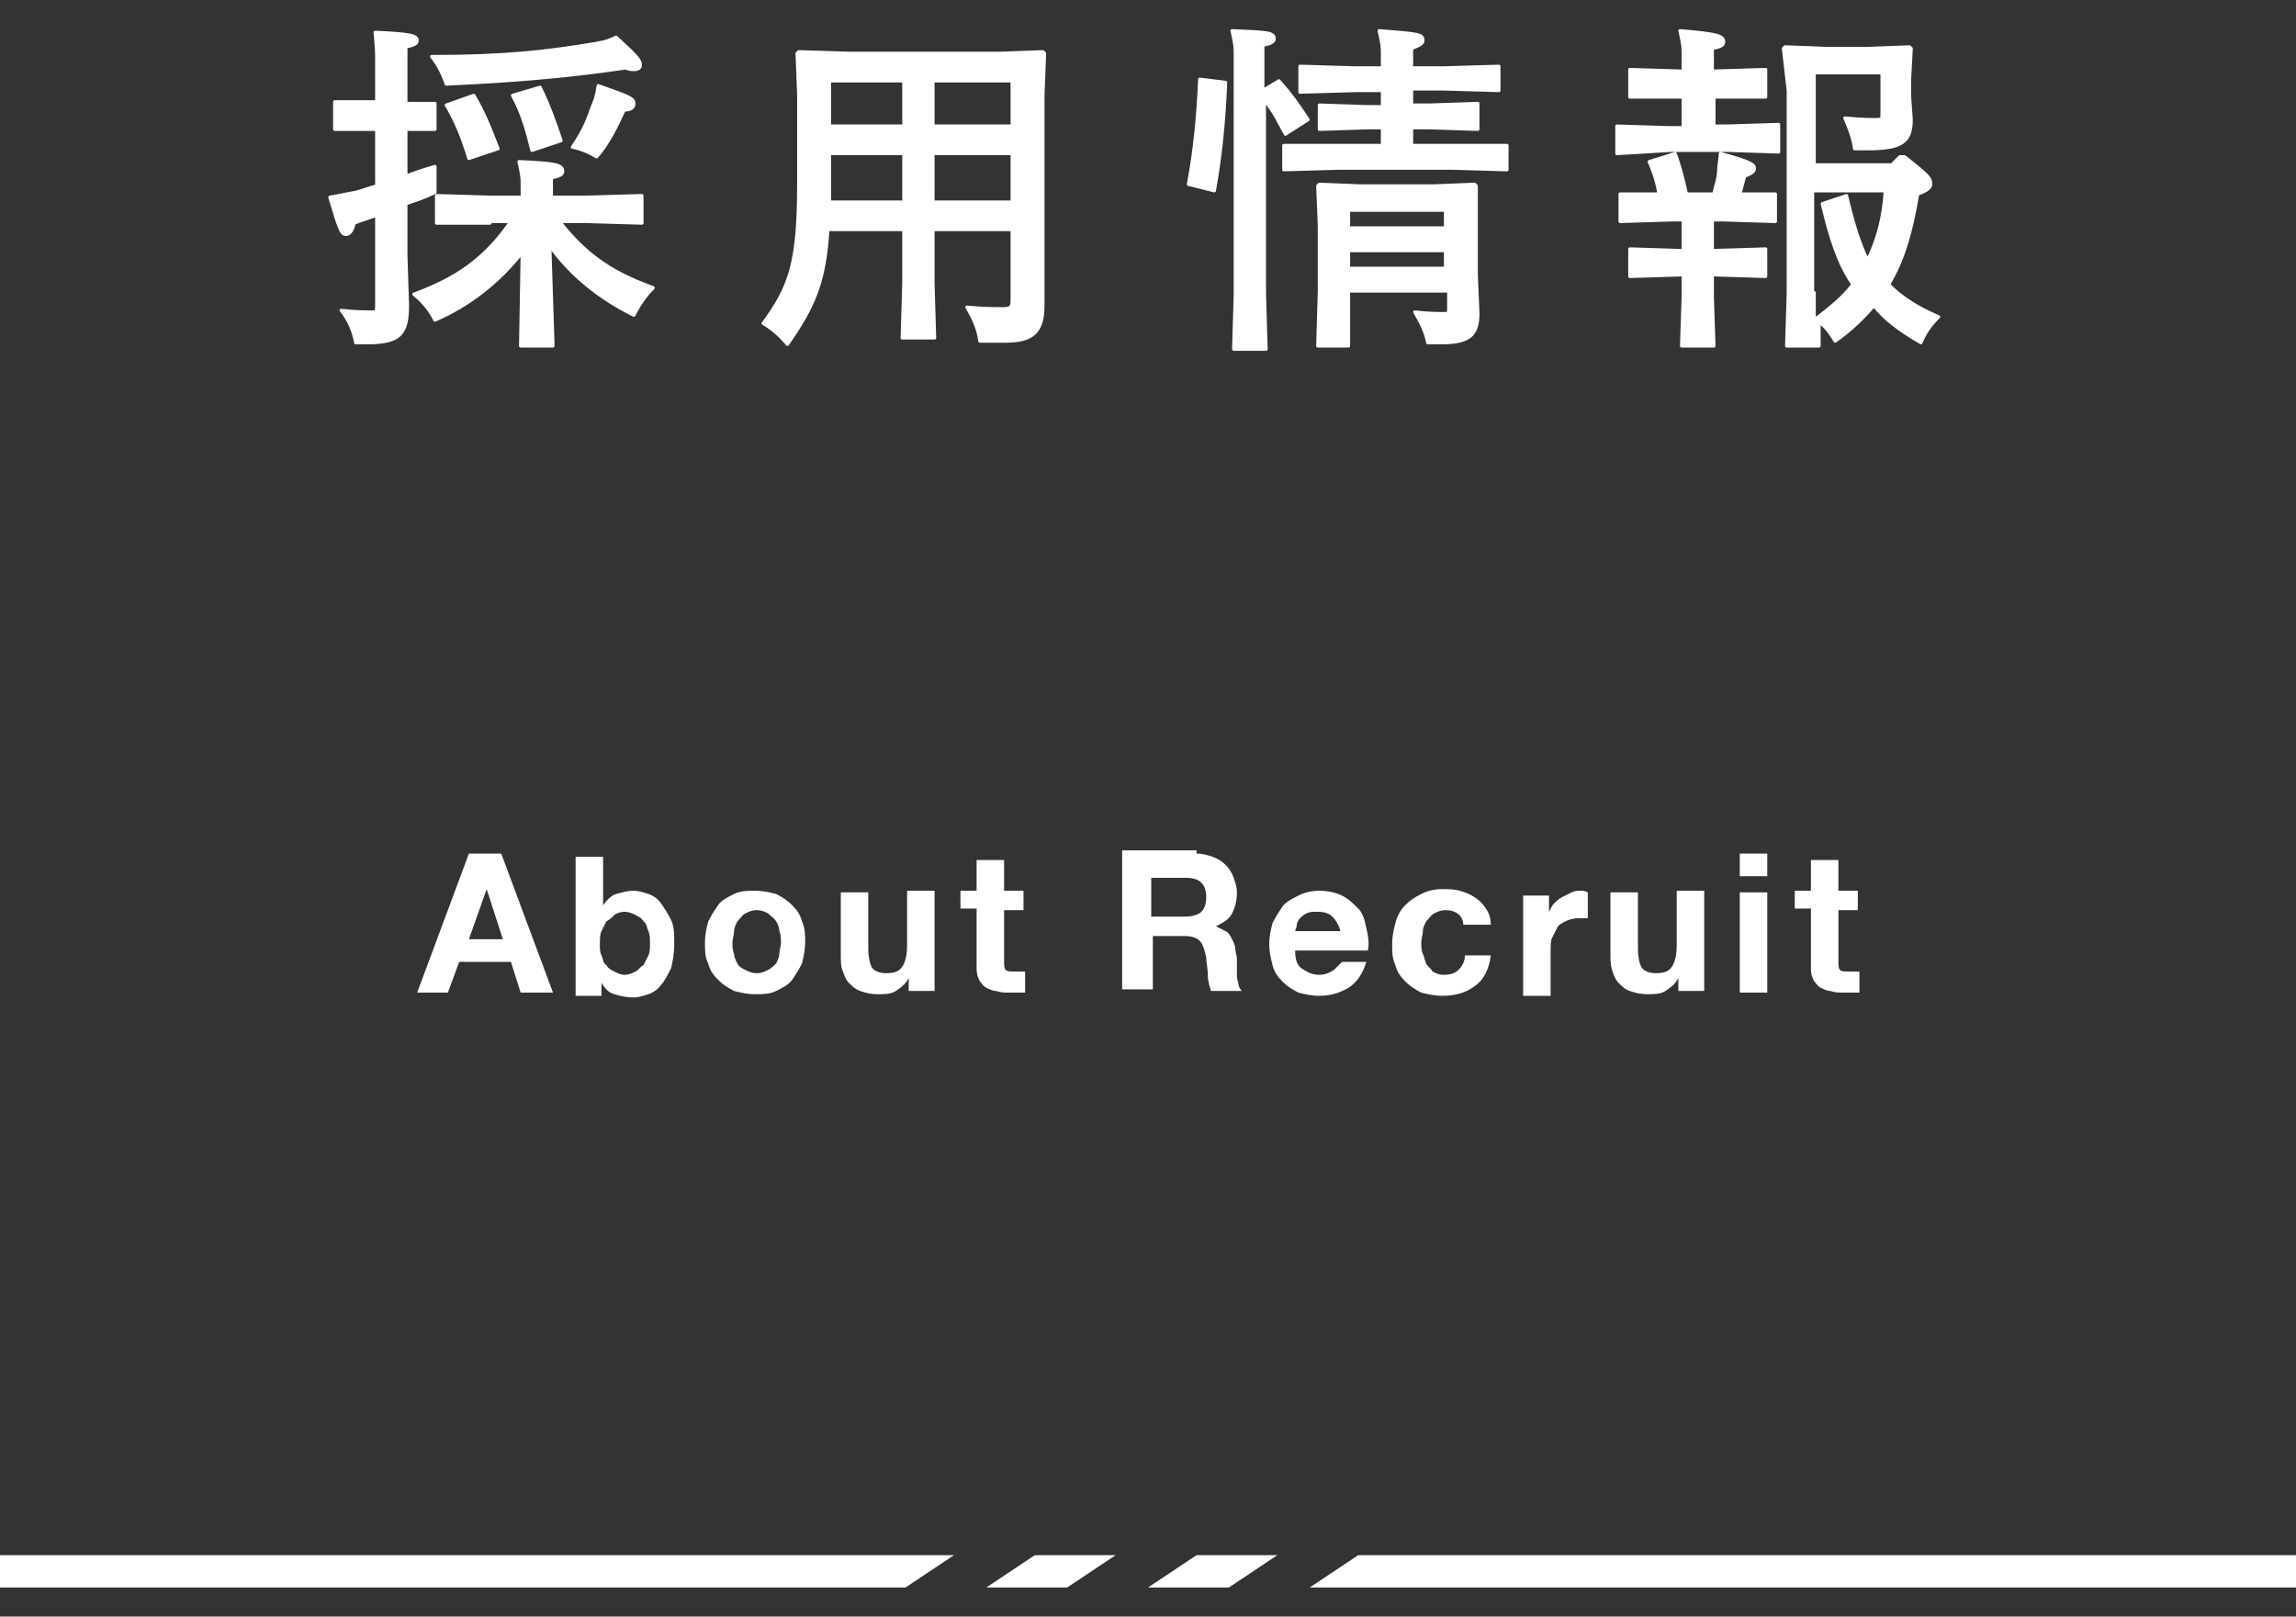 <?xml version="1.0" encoding="utf-8"?>
<!-- Generator: Adobe Illustrator 21.0.2, SVG Export Plug-In . SVG Version: 6.00 Build 0)  -->
<svg version="1.1" id="レイヤー_1" xmlns="http://www.w3.org/2000/svg" xmlns:xlink="http://www.w3.org/1999/xlink" x="0px"
	 y="0px" viewBox="0 0 142 100" style="enable-background:new 0 0 142 100;" xml:space="preserve">
<rect x="0" y="0" width="142" height="100" fill="#333333" stroke="none"/>
<style type="text/css">
	.st0{fill:#FFFFFF;stroke:#FFFFFF;stroke-width:0.2;stroke-linecap:round;stroke-linejoin:round;stroke-miterlimit:10;}
	.st1{fill:#FFFFFF;}
</style>
<g>
	<g>
		<path class="st0" d="M23.3,3.9c0-0.7,0-0.9-0.1-1.9c2.2,0.1,2.6,0.2,2.6,0.5c0,0.2-0.2,0.3-0.7,0.4v3.5l1.8,0V8l-1.8,0v2.9
			c0.5-0.2,1.1-0.4,1.8-0.6c0,0.5,0,1.1,0,1.6c-0.6,0.3-1.2,0.5-1.8,0.7v3.2l0.1,3.1c0,1.8-0.5,2.3-2.5,2.3H22
			c-0.1-0.6-0.4-1.4-0.9-2c0.9,0.1,1.4,0.1,1.8,0.1c0.4,0,0.4,0,0.4-0.4v-5.6c-0.5,0.2-0.9,0.3-1.4,0.5c-0.1,0.5-0.3,0.7-0.5,0.7
			c-0.3,0-0.4-0.3-1-2.3c0.6-0.1,1-0.2,1.6-0.3c0.4-0.1,0.9-0.3,1.3-0.4V8h-0.5L20.7,8V6.3l2.1,0h0.5V3.9z M30.3,13.8L27,13.8v-1.7
			l3.3,0.1h2v-0.7c0-0.5,0-0.6-0.2-1.5c2.3,0.1,2.7,0.2,2.7,0.6c0,0.2-0.2,0.3-0.7,0.4v1.2h2.2l3.4-0.1v1.7l-3.4-0.1h-1.7
			c1.5,1.9,3,3.1,5.8,4.1c-0.5,0.5-0.9,1.1-1.2,1.7C37,18.4,35.3,17,34,15.2l0.2,6.2h-2l0.1-5.8c-1.4,1.8-3.3,3.3-5.4,4.2
			c-0.3-0.6-0.7-1.1-1.3-1.6c2.7-1,4.4-2.2,6-4.5H30.3z M39.6,4c0,0.2-0.1,0.3-0.4,0.3c-0.1,0-0.3,0-0.5-0.1
			c-3.4,0.5-6.7,0.8-11.1,1c-0.2-0.6-0.5-1.2-0.9-1.7c4.5,0,7.1-0.3,10.1-0.8c0.5-0.1,0.7-0.1,1.3-0.4C39.3,3.4,39.6,3.7,39.6,4z
			 M29,9.8c-0.4-1.3-0.8-2.3-1.4-3.3l1.7-0.6c0.6,1,1,2,1.5,3.3L29,9.8z M32.9,9.3c-0.3-1.2-0.6-2.3-1.2-3.4l1.7-0.5
			c0.5,1,0.9,2.1,1.3,3.3L32.9,9.3z M39.2,6.4c0,0.2-0.1,0.4-0.6,0.4c-0.5,1.1-1,2.1-1.7,2.9c-0.5-0.3-1-0.5-1.5-0.6
			c0.7-1,1-1.8,1.2-2.4C36.8,6.2,36.9,6,37,5.3C39,6,39.2,6.1,39.2,6.4z"/>
		<path class="st0" d="M57.7,14.2v3.3l0.1,3.4h-2l0.1-3.4v-3.3h-4.7c-0.2,3.3-0.9,4.8-2.5,7.1c-0.5-0.6-1-1-1.5-1.3
			c1.7-2.3,2.2-3.8,2.2-8.7V5.9l-0.1-2.6l0.1-0.1l3.2,0.1h9.2l2.7-0.1l0.1,0.1l-0.1,2.6v9.7l0,3.3c0,1.6-0.6,2.2-2.3,2.2h-1.6
			c-0.1-0.8-0.4-1.4-0.8-2.1c0.9,0.1,1.8,0.1,2.2,0.1c0.5,0,0.6-0.1,0.6-0.5v-4.4H57.7z M55.9,12.5v-3h-4.6v1.8l0,1.2H55.9z
			 M55.9,7.8V5h-4.6v2.8H55.9z M62.6,5h-4.9v2.8h4.9V5z M57.7,9.5v3h4.9v-3H57.7z"/>
		<path class="st0" d="M75.8,5.1c-0.1,2.4-0.3,4.5-0.7,6.7l-1.6-0.4c0.4-2.1,0.6-4.2,0.7-6.5L75.8,5.1z M79.1,5
			c0.8,0.9,1.2,1.5,1.8,2.4l-1.4,0.9c-0.5-0.9-0.7-1.4-1.3-2.1v12l0.1,3.4h-2l0.1-3.4V3.4c0-0.5,0-0.6-0.2-1.5
			C78.4,2,78.8,2,78.8,2.4c0,0.2-0.2,0.3-0.7,0.4v2.8L79.1,5z M85.5,3.4c0-0.5,0-0.6-0.2-1.5C87.7,2.1,88,2.1,88,2.5
			c0,0.2-0.2,0.3-0.7,0.5v1.2h2l3.4-0.1v1.5l-3.4-0.1h-2v1h1.1l3-0.1V8l-3-0.1h-1.1V9h2.5L93.2,9v1.5l-3.4-0.1h-7l-3.4,0.1V9L82.8,9
			h2.7V7.9h-0.9l-3,0.1V6.5l3,0.1h0.9v-1h-1.7l-3.4,0.1V4.1l3.4,0.1h1.7V3.4z M83.4,18v3.4h-1.9l0.1-3.4v-4l-0.1-2.5l0.1-0.1
			l2.5,0.1h4.6l2.5-0.1l0.1,0.1L91.3,14V17l0.1,2.4c0,1.4-0.6,1.8-2.3,1.8h-0.8c-0.1-0.6-0.4-1.2-0.8-1.9c0.8,0.1,1.5,0.1,1.8,0.1
			s0.3,0,0.3-0.4V18H83.4z M89.4,13h-6v1.1h6V13z M89.4,15.5h-6v1.1h6V15.5z"/>
		<path class="st0" d="M104.1,3.4c0-0.5,0-0.6-0.2-1.5c2.3,0.2,2.7,0.3,2.7,0.7c0,0.2-0.2,0.3-0.7,0.4v1.4h0.1l3.2-0.1V6L106.1,6
			h-0.1v1.8h0.8l3.2-0.1v1.7l-3.1-0.1h-3.6L100,9.5V7.8l3.2,0.1h0.9V6H104L100.8,6V4.3l3.2,0.1h0.1V3.4z M102.6,12
			c-0.1-0.7-0.3-1.3-0.6-2l1.6-0.5c0.3,0.8,0.5,1.6,0.7,2.5h1.7c0.1-0.5,0.3-1,0.3-1.5c0-0.3,0.1-0.7,0.1-1c1.9,0.5,2.1,0.7,2.1,0.9
			c0,0.2-0.1,0.3-0.6,0.5c-0.1,0.4-0.2,0.7-0.3,1.1l2.2,0v1.7l-3.2-0.1h-0.7v1.9h0.1l3.2-0.1v1.7l-3.2-0.1h-0.1v1.4l0.1,3h-2l0.1-3
			v-1.4H104l-3.2,0.1v-1.7l3.2,0.1h0.1v-1.9h-0.7l-3.2,0.1V12L102.6,12z M117,10.2l0.5-0.5h0.3c1.5,1.2,1.6,1.3,1.6,1.7
			c0,0.2-0.2,0.4-0.8,0.6c-0.4,2.4-0.9,4.1-1.8,5.6c0.8,0.8,1.7,1.4,3.1,2c-0.5,0.5-0.8,0.9-1.1,1.6c-1.2-0.7-2.2-1.4-2.9-2.3
			c-0.7,0.8-1.4,1.5-2.4,2.2c-0.3-0.5-0.6-0.9-1-1.2l0,1.5h-2l0.1-3.3V5.6L110.3,3l0.1-0.1L113,3h2.5l2.6-0.1l0.1,0.1l-0.1,1.9V6
			l0.1,1.4c0,1.4-0.6,1.8-2.7,1.8h-0.8c-0.1-0.7-0.3-1.2-0.6-1.9c1,0.1,1.5,0.1,2,0.1c0.3,0,0.3-0.1,0.3-0.4V4.5h-4.2v5.7H117z
			 M112.2,18.1l0,1.7c0.9-0.7,1.7-1.3,2.4-2.2c-0.9-1.3-1.4-2.9-1.9-5l1.5-0.5c0.4,1.7,0.8,3,1.3,4c0.6-1.2,1-2.6,1.1-4.3h-4.5V18.1
			z"/>
	</g>
	<g>
		<path class="st1" d="M31,52.8l3.2,8.6h-2l-0.6-1.9h-3.2l-0.7,1.9h-1.9l3.2-8.6H31z M31.1,58.1L30.1,55h0l-1.1,3.1H31.1z"/>
		<path class="st1" d="M37.3,52.8V56h0c0.2-0.3,0.5-0.6,0.8-0.7c0.4-0.1,0.7-0.2,1.1-0.2c0.3,0,0.6,0.1,0.9,0.2
			c0.3,0.1,0.6,0.3,0.8,0.6c0.2,0.3,0.4,0.6,0.6,1c0.2,0.4,0.2,0.9,0.2,1.5c0,0.6-0.1,1.1-0.2,1.5c-0.2,0.4-0.4,0.8-0.6,1
			c-0.2,0.3-0.5,0.5-0.8,0.6c-0.3,0.1-0.6,0.2-0.9,0.2c-0.5,0-0.9-0.1-1.2-0.2c-0.4-0.1-0.6-0.4-0.8-0.7h0v0.8h-1.6v-8.6H37.3z
			 M40.1,57.6c-0.1-0.2-0.1-0.5-0.3-0.6c-0.1-0.2-0.3-0.3-0.5-0.4c-0.2-0.1-0.4-0.2-0.7-0.2c-0.2,0-0.5,0.1-0.6,0.2
			s-0.3,0.3-0.5,0.4c-0.1,0.2-0.2,0.4-0.3,0.6c-0.1,0.2-0.1,0.5-0.1,0.8c0,0.3,0,0.5,0.1,0.7c0.1,0.2,0.1,0.5,0.3,0.6
			c0.1,0.2,0.3,0.3,0.5,0.4c0.2,0.1,0.4,0.2,0.6,0.2c0.3,0,0.5-0.1,0.7-0.2c0.2-0.1,0.3-0.3,0.5-0.4c0.1-0.2,0.2-0.4,0.3-0.6
			c0.1-0.2,0.1-0.5,0.1-0.7C40.2,58.1,40.2,57.8,40.1,57.6z"/>
		<path class="st1" d="M43.8,57c0.2-0.4,0.4-0.7,0.6-1s0.6-0.5,1-0.7c0.4-0.2,0.8-0.2,1.3-0.2s0.9,0.1,1.3,0.2
			c0.4,0.2,0.7,0.4,1,0.7s0.5,0.6,0.6,1c0.2,0.4,0.2,0.9,0.2,1.3s-0.1,0.9-0.2,1.3c-0.2,0.4-0.4,0.7-0.6,1s-0.6,0.5-1,0.7
			c-0.4,0.2-0.8,0.2-1.3,0.2s-0.9-0.1-1.3-0.2c-0.4-0.2-0.7-0.4-1-0.7s-0.5-0.6-0.6-1c-0.2-0.4-0.2-0.8-0.2-1.3S43.7,57.4,43.8,57z
			 M45.4,59c0,0.2,0.1,0.4,0.2,0.6c0.1,0.2,0.3,0.3,0.5,0.4c0.2,0.1,0.4,0.2,0.7,0.2s0.5-0.1,0.7-0.2c0.2-0.1,0.4-0.3,0.5-0.4
			c0.1-0.2,0.2-0.4,0.2-0.6c0-0.2,0.1-0.5,0.1-0.7s0-0.5-0.1-0.7c0-0.2-0.1-0.5-0.2-0.6c-0.1-0.2-0.3-0.3-0.5-0.5
			c-0.2-0.1-0.4-0.2-0.7-0.2s-0.5,0.1-0.7,0.2c-0.2,0.1-0.3,0.3-0.5,0.5c-0.1,0.2-0.2,0.4-0.2,0.6c0,0.2-0.1,0.5-0.1,0.7
			S45.3,58.8,45.4,59z"/>
		<path class="st1" d="M56.2,61.4v-0.9h0c-0.2,0.4-0.5,0.6-0.8,0.8c-0.3,0.2-0.7,0.2-1.1,0.2c-0.5,0-0.8-0.1-1.1-0.2
			s-0.5-0.3-0.7-0.5c-0.2-0.2-0.3-0.5-0.4-0.8C52,59.8,52,59.4,52,59v-3.8h1.7v3.5c0,0.5,0.1,0.9,0.2,1.1s0.4,0.4,0.9,0.4
			c0.5,0,0.8-0.1,1-0.4s0.3-0.7,0.3-1.4v-3.3h1.7v6.2H56.2z"/>
		<path class="st1" d="M63.3,55.2v1.1h-1.2v3.1c0,0.3,0,0.5,0.1,0.6c0.1,0.1,0.3,0.1,0.6,0.1c0.1,0,0.2,0,0.3,0c0.1,0,0.2,0,0.3,0
			v1.3c-0.1,0-0.3,0-0.5,0c-0.2,0-0.3,0-0.5,0c-0.3,0-0.5,0-0.8-0.1c-0.2,0-0.4-0.1-0.6-0.2c-0.2-0.1-0.3-0.3-0.4-0.4
			c-0.1-0.2-0.2-0.4-0.2-0.8v-3.7h-1v-1.1h1v-1.9h1.7v1.9H63.3z"/>
		<path class="st1" d="M74,52.8c0.4,0,0.7,0.1,1,0.2c0.3,0.1,0.6,0.3,0.8,0.5c0.2,0.2,0.4,0.5,0.5,0.8c0.1,0.3,0.2,0.6,0.2,0.9
			c0,0.5-0.1,0.9-0.3,1.3s-0.6,0.6-1,0.8v0c0.2,0.1,0.4,0.2,0.6,0.3c0.2,0.1,0.3,0.3,0.4,0.5c0.1,0.2,0.2,0.4,0.2,0.6
			s0.1,0.4,0.1,0.6c0,0.1,0,0.3,0,0.5c0,0.2,0,0.4,0,0.6c0,0.2,0.1,0.4,0.1,0.5s0.1,0.3,0.2,0.4h-1.9c-0.1-0.3-0.2-0.6-0.2-1
			c0-0.4-0.1-0.7-0.1-1.1c-0.1-0.4-0.2-0.8-0.4-1c-0.2-0.2-0.5-0.3-1-0.3h-1.9v3.3h-1.9v-8.6H74z M73.3,56.7c0.4,0,0.8-0.1,1-0.3
			c0.2-0.2,0.3-0.5,0.3-0.9c0-0.4-0.1-0.7-0.3-0.9c-0.2-0.2-0.5-0.3-1-0.3h-2.1v2.4H73.3z"/>
		<path class="st1" d="M80.5,59.9c0.3,0.2,0.6,0.4,1.1,0.4c0.3,0,0.6-0.1,0.9-0.3c0.2-0.2,0.4-0.4,0.5-0.5h1.5
			c-0.2,0.7-0.6,1.3-1.1,1.6c-0.5,0.3-1.1,0.5-1.8,0.5c-0.5,0-0.9-0.1-1.3-0.2c-0.4-0.2-0.7-0.4-1-0.7c-0.3-0.3-0.5-0.6-0.6-1
			c-0.1-0.4-0.2-0.8-0.2-1.3c0-0.5,0.1-0.9,0.2-1.3c0.2-0.4,0.4-0.7,0.6-1s0.6-0.5,1-0.7s0.8-0.3,1.3-0.3c0.5,0,1,0.1,1.4,0.3
			c0.4,0.2,0.7,0.5,1,0.8c0.3,0.3,0.4,0.7,0.5,1.2c0.1,0.4,0.2,0.9,0.1,1.4h-4.5C80.1,59.3,80.2,59.7,80.5,59.9z M82.4,56.7
			c-0.2-0.2-0.5-0.3-0.9-0.3c-0.3,0-0.5,0-0.7,0.1c-0.2,0.1-0.3,0.2-0.4,0.3c-0.1,0.1-0.2,0.3-0.2,0.4c0,0.2-0.1,0.3-0.1,0.4h2.8
			C82.8,57.2,82.6,56.9,82.4,56.7z"/>
		<path class="st1" d="M89.4,56.3c-0.3,0-0.5,0.1-0.7,0.2c-0.2,0.1-0.3,0.3-0.5,0.5c-0.1,0.2-0.2,0.4-0.2,0.6c0,0.2-0.1,0.5-0.1,0.7
			c0,0.2,0,0.5,0.1,0.7s0.1,0.4,0.2,0.6c0.1,0.2,0.3,0.3,0.4,0.5c0.2,0.1,0.4,0.2,0.7,0.2c0.4,0,0.7-0.1,0.9-0.3
			c0.2-0.2,0.4-0.5,0.4-0.9h1.6c-0.1,0.8-0.4,1.5-1,1.9c-0.5,0.4-1.2,0.6-2,0.6c-0.5,0-0.9-0.1-1.3-0.2c-0.4-0.2-0.7-0.4-1-0.7
			c-0.3-0.3-0.5-0.6-0.6-1c-0.2-0.4-0.2-0.8-0.2-1.3c0-0.5,0.1-0.9,0.2-1.3s0.3-0.8,0.6-1.1c0.3-0.3,0.6-0.5,1-0.7
			c0.4-0.2,0.8-0.3,1.3-0.3c0.4,0,0.7,0,1.1,0.1c0.3,0.1,0.6,0.2,0.9,0.4c0.3,0.2,0.5,0.4,0.7,0.7s0.3,0.6,0.3,1h-1.7
			C90.5,56.7,90.1,56.3,89.4,56.3z"/>
		<path class="st1" d="M95.8,55.2v1.2h0c0.1-0.2,0.2-0.4,0.3-0.5s0.3-0.3,0.5-0.4s0.4-0.2,0.6-0.3c0.2-0.1,0.4-0.1,0.6-0.1
			c0.1,0,0.2,0,0.4,0.1v1.6c-0.1,0-0.2,0-0.3,0c-0.1,0-0.2,0-0.3,0c-0.3,0-0.6,0.1-0.8,0.2c-0.2,0.1-0.4,0.2-0.5,0.4
			c-0.1,0.2-0.2,0.4-0.3,0.6c-0.1,0.2-0.1,0.5-0.1,0.8v2.8h-1.7v-6.2H95.8z"/>
		<path class="st1" d="M103.8,61.4v-0.9h0c-0.2,0.4-0.5,0.6-0.8,0.8c-0.3,0.2-0.7,0.2-1.1,0.2c-0.5,0-0.8-0.1-1.1-0.2
			s-0.5-0.3-0.7-0.5c-0.2-0.2-0.3-0.5-0.4-0.8c-0.1-0.3-0.1-0.7-0.1-1v-3.8h1.7v3.5c0,0.5,0.1,0.9,0.2,1.1s0.4,0.4,0.9,0.4
			c0.5,0,0.8-0.1,1-0.4s0.3-0.7,0.3-1.4v-3.3h1.7v6.2H103.8z"/>
		<path class="st1" d="M107.6,54.2v-1.4h1.7v1.4H107.6z M109.3,55.2v6.2h-1.7v-6.2H109.3z"/>
		<path class="st1" d="M114.9,55.2v1.1h-1.2v3.1c0,0.3,0,0.5,0.1,0.6c0.1,0.1,0.3,0.1,0.6,0.1c0.1,0,0.2,0,0.3,0c0.1,0,0.2,0,0.3,0
			v1.3c-0.1,0-0.3,0-0.5,0c-0.2,0-0.3,0-0.5,0c-0.3,0-0.5,0-0.8-0.1c-0.2,0-0.4-0.1-0.6-0.2c-0.2-0.1-0.3-0.3-0.4-0.4
			c-0.1-0.2-0.2-0.4-0.2-0.8v-3.7h-1v-1.1h1v-1.9h1.7v1.9H114.9z"/>
	</g>
	<g>
		<g>
			<polygon class="st1" points="64,96.2 61,98.2 66,98.2 69,96.2 			"/>
			<polygon class="st1" points="0,96.2 0,98.2 56,98.2 59,96.2 			"/>
			<polygon class="st1" points="74,96.2 71,98.2 76,98.2 79,96.2 			"/>
			<polygon class="st1" points="84,96.2 81,98.2 142,98.2 142,96.2 			"/>
		</g>
	</g>
</g>
</svg>
